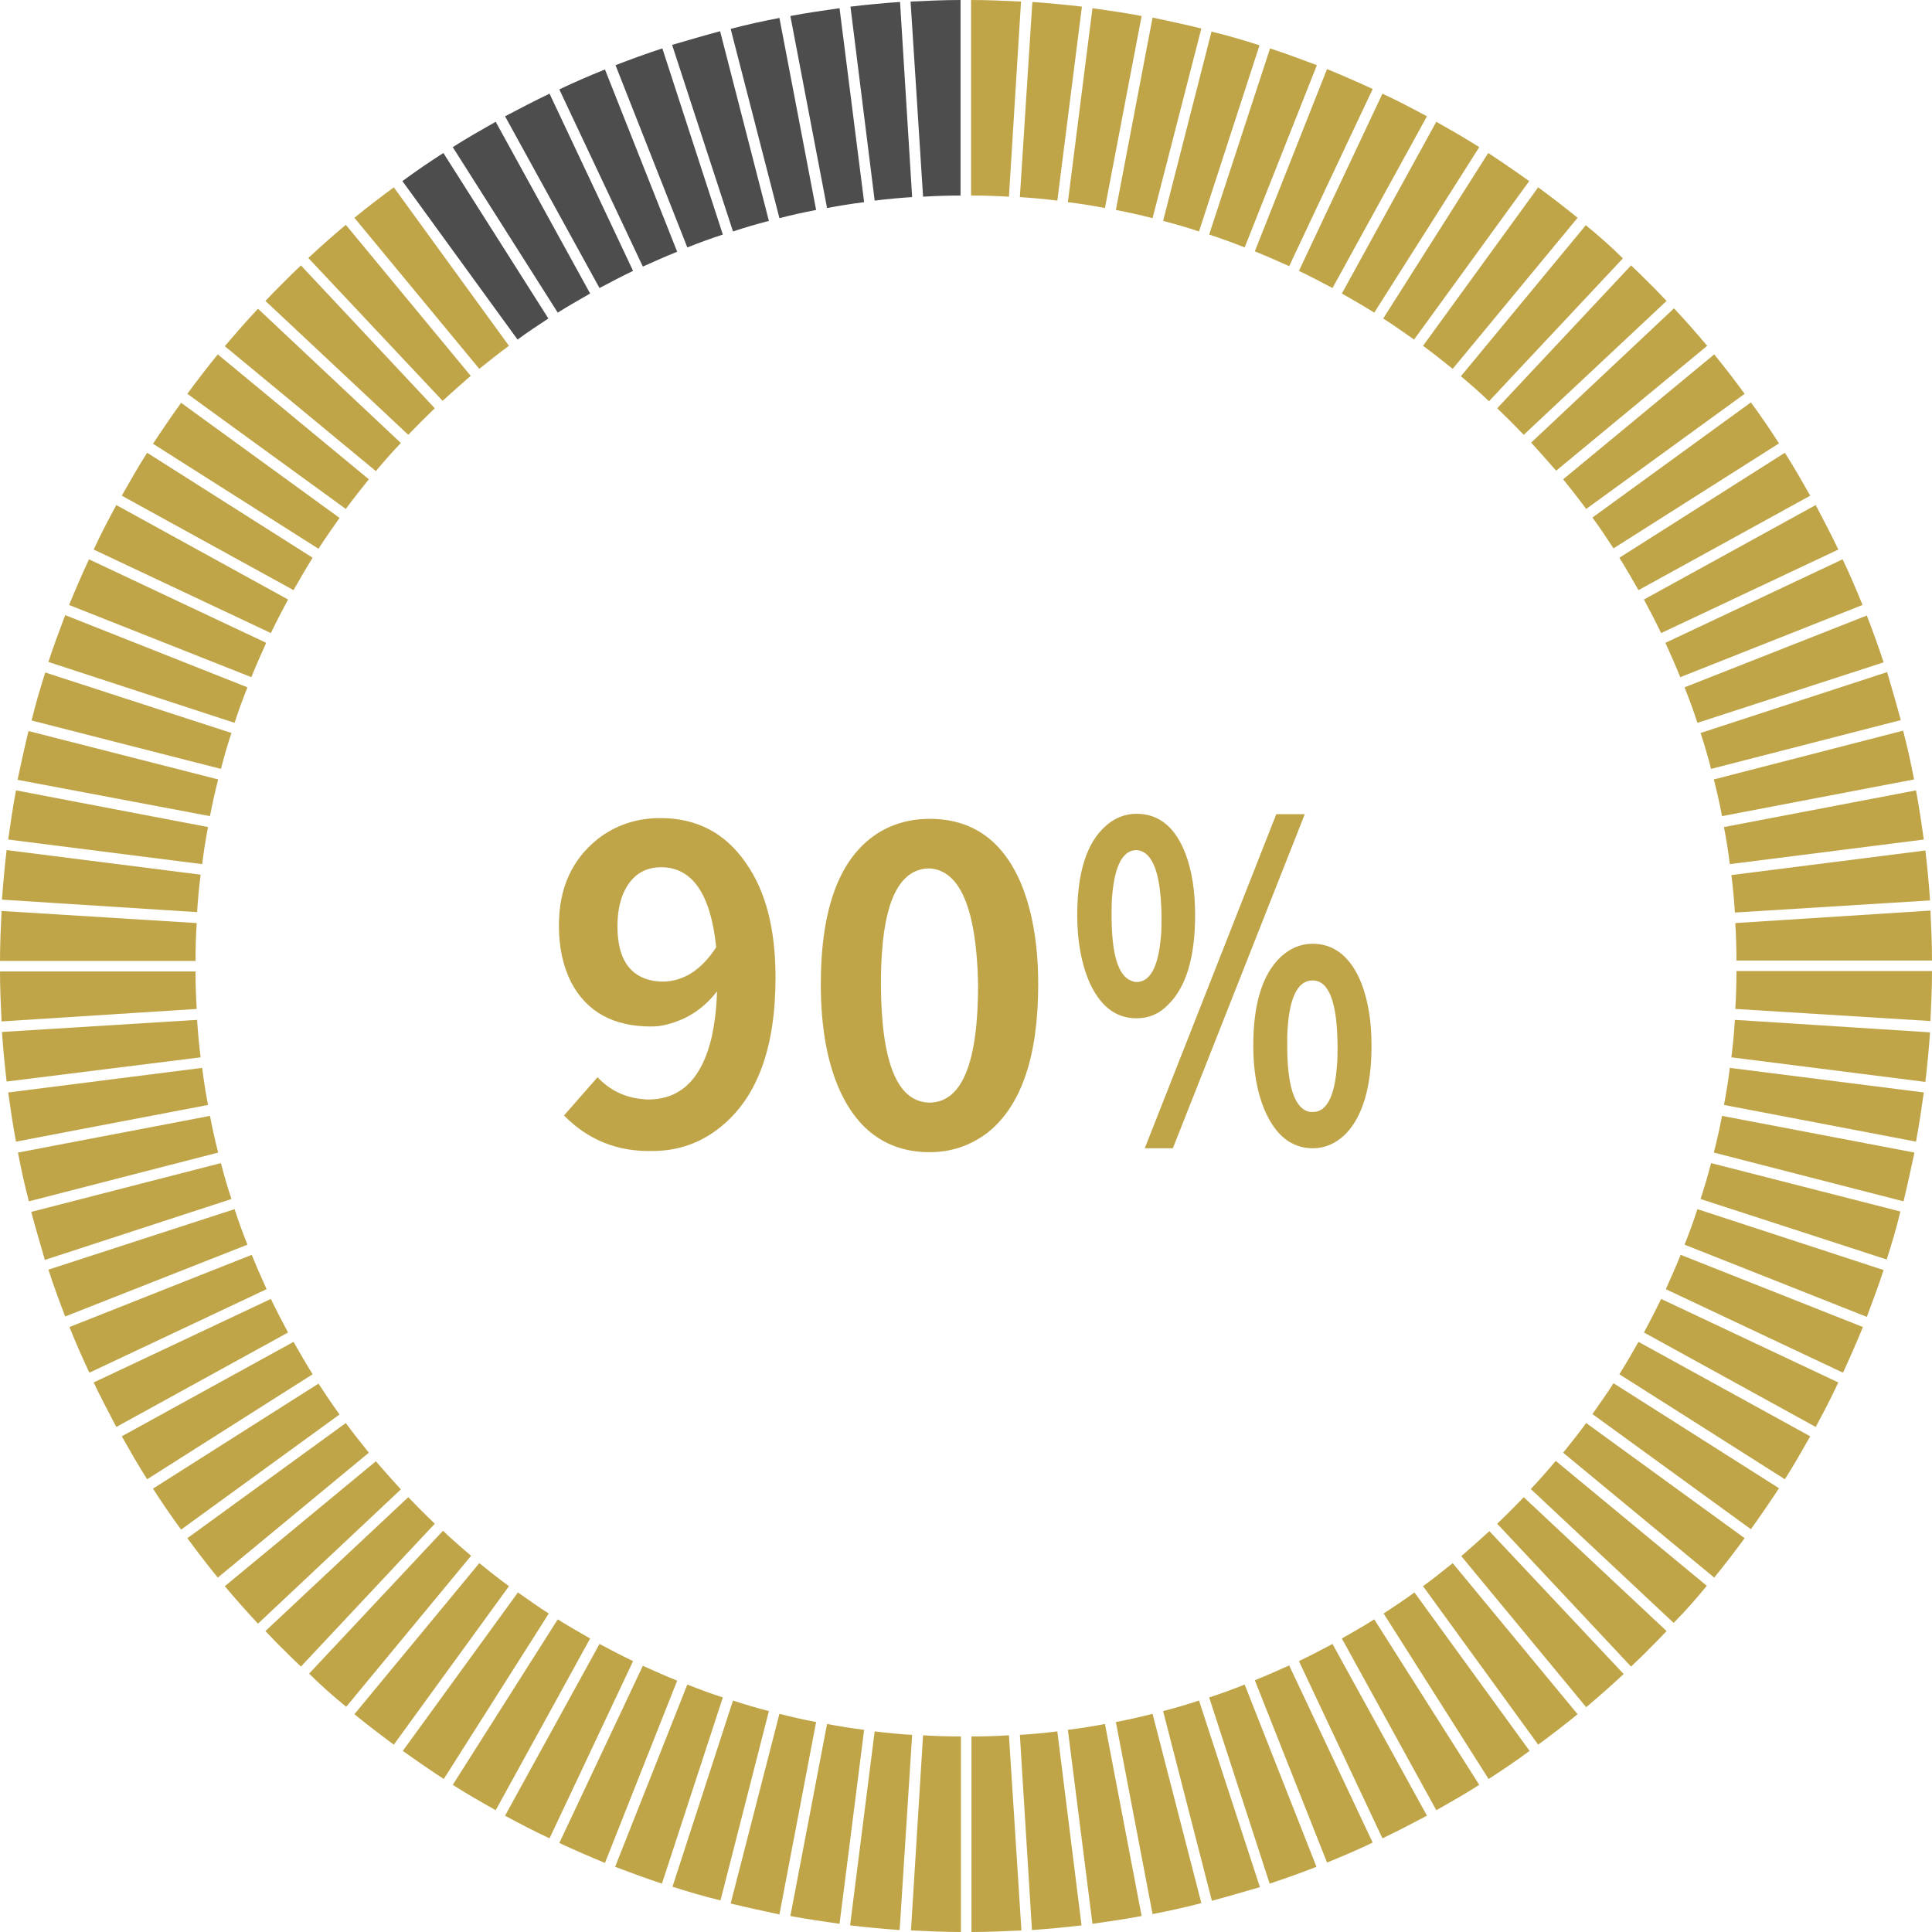 <svg xmlns="http://www.w3.org/2000/svg" xmlns:xlink="http://www.w3.org/1999/xlink" width="1024" zoomAndPan="magnify" viewBox="0 0 768 768" height="1024" preserveAspectRatio="xMidYMid meet" version="1.2"><g id="429e592281"><rect x="0" width="768" y="0" height="768" style="fill:#ffffff;fill-opacity:1;stroke:none;"/><rect x="0" width="768" y="0" height="768" style="fill:#ffffff;fill-opacity:1;stroke:none;"/><path style=" stroke:none;fill-rule:nonzero;fill:#bfa547;fill-opacity:1;" d="M 443.578 83.473 C 448.543 84.402 453.352 85.488 458.164 86.73 L 477.555 11.324 C 471.195 9.773 464.68 8.379 458.164 6.98 Z M 443.578 83.473 "/><path style=" stroke:none;fill-rule:nonzero;fill:#bfa547;fill-opacity:1;" d="M 630.379 89.523 L 580.73 149.566 C 584.609 152.824 588.336 156.082 591.902 159.496 L 645.121 102.711 C 640.465 98.055 635.5 93.711 630.379 89.523 Z M 630.379 89.523 "/><path style=" stroke:none;fill-rule:nonzero;fill:#bfa547;fill-opacity:1;" d="M 424.496 80.367 C 429.461 80.988 434.426 81.766 439.234 82.695 L 453.816 6.359 C 447.301 5.121 440.785 4.188 434.27 3.258 Z M 424.496 80.367 "/><path style=" stroke:none;fill-rule:nonzero;fill:#bfa547;fill-opacity:1;" d="M 480.66 93.246 C 485.469 94.797 490.125 96.504 494.777 98.367 L 523.48 25.91 C 517.273 23.582 511.07 21.254 504.863 19.238 Z M 480.66 93.246 "/><path style=" stroke:none;fill-rule:nonzero;fill:#bfa547;fill-opacity:1;" d="M 386.172 77.73 C 391.137 77.73 396.102 77.887 401.066 78.195 L 405.875 0.621 C 399.359 0.309 392.688 0 386.016 0 L 386.016 77.73 Z M 386.172 77.73 "/><path style=" stroke:none;fill-rule:nonzero;fill:#bfa547;fill-opacity:1;" d="M 405.41 78.352 C 410.375 78.66 415.34 79.129 420.305 79.746 L 430.078 2.637 C 423.562 1.863 416.891 1.242 410.375 0.777 Z M 405.41 78.352 "/><path style=" stroke:none;fill-rule:nonzero;fill:#bfa547;fill-opacity:1;" d="M 549.855 126.605 C 554.047 129.242 558.078 132.188 562.113 134.98 L 607.883 71.992 C 602.453 68.113 597.023 64.387 591.594 60.82 Z M 549.855 126.605 "/><path style=" stroke:none;fill-rule:nonzero;fill:#bfa547;fill-opacity:1;" d="M 565.684 137.465 C 569.715 140.414 573.594 143.516 577.473 146.617 L 627.121 86.574 C 622.004 82.387 616.727 78.352 611.453 74.473 Z M 565.684 137.465 "/><path style=" stroke:none;fill-rule:nonzero;fill:#4d4d4d;fill-opacity:1;" d="M 366.934 78.195 C 371.898 77.887 376.863 77.73 381.828 77.73 L 381.828 0 C 375.156 0 368.641 0.309 361.969 0.621 Z M 366.934 78.195 "/><path style=" stroke:none;fill-rule:nonzero;fill:#bfa547;fill-opacity:1;" d="M 516.344 107.676 C 520.844 109.848 525.344 112.176 529.688 114.5 L 567.234 46.234 C 561.492 43.133 555.598 40.027 549.547 37.238 Z M 516.344 107.676 "/><path style=" stroke:none;fill-rule:nonzero;fill:#bfa547;fill-opacity:1;" d="M 498.812 99.918 C 503.465 101.781 507.965 103.797 512.465 105.812 L 545.668 35.375 C 539.617 32.582 533.566 29.945 527.516 27.461 Z M 498.812 99.918 "/><path style=" stroke:none;fill-rule:nonzero;fill:#bfa547;fill-opacity:1;" d="M 533.41 116.676 C 537.754 119.156 542.098 121.641 546.289 124.277 L 588.023 58.492 C 582.438 54.922 576.699 51.664 570.957 48.406 Z M 533.41 116.676 "/><path style=" stroke:none;fill-rule:nonzero;fill:#bfa547;fill-opacity:1;" d="M 462.352 87.816 C 467.16 89.059 471.973 90.453 476.625 92.004 L 500.676 17.996 C 494.312 15.98 488.105 14.117 481.59 12.566 Z M 462.352 87.816 "/><path style=" stroke:none;fill-rule:nonzero;fill:#4d4d4d;fill-opacity:1;" d="M 238.312 114.5 C 242.656 112.176 247.156 109.848 251.656 107.676 L 218.453 37.238 C 212.559 40.027 206.66 43.133 200.766 46.234 Z M 238.312 114.5 "/><path style=" stroke:none;fill-rule:nonzero;fill:#4d4d4d;fill-opacity:1;" d="M 205.73 134.98 C 209.766 132.035 213.953 129.242 217.988 126.605 L 176.254 60.82 C 170.668 64.387 165.238 68.113 159.961 71.992 Z M 205.73 134.98 "/><path style=" stroke:none;fill-rule:nonzero;fill:#4d4d4d;fill-opacity:1;" d="M 221.711 124.277 C 225.902 121.641 230.246 119.156 234.59 116.676 L 197.043 48.406 C 191.301 51.664 185.562 54.922 179.977 58.492 Z M 221.711 124.277 "/><path style=" stroke:none;fill-rule:nonzero;fill:#bfa547;fill-opacity:1;" d="M 137.621 678.477 L 187.27 618.434 C 183.391 615.176 179.664 611.918 176.098 608.504 L 122.879 665.289 C 127.535 669.945 132.5 674.289 137.621 678.477 Z M 137.621 678.477 "/><path style=" stroke:none;fill-rule:nonzero;fill:#4d4d4d;fill-opacity:1;" d="M 347.695 79.746 C 352.66 79.129 357.625 78.66 362.59 78.352 L 357.781 0.777 C 351.109 1.242 344.59 1.863 338.074 2.637 Z M 347.695 79.746 "/><path style=" stroke:none;fill-rule:nonzero;fill:#bfa547;fill-opacity:1;" d="M 175.941 159.34 C 179.664 155.926 183.391 152.668 187.113 149.41 L 137.465 89.367 C 132.5 93.555 127.535 97.902 122.57 102.555 Z M 175.941 159.34 "/><path style=" stroke:none;fill-rule:nonzero;fill:#4d4d4d;fill-opacity:1;" d="M 255.535 105.969 C 260.035 103.953 264.535 101.934 269.188 100.074 L 240.484 27.617 C 234.277 30.098 228.227 32.738 222.332 35.531 Z M 255.535 105.969 "/><path style=" stroke:none;fill-rule:nonzero;fill:#4d4d4d;fill-opacity:1;" d="M 328.766 82.695 C 333.574 81.766 338.539 80.988 343.504 80.367 L 333.73 3.258 C 327.215 4.188 320.699 5.121 314.184 6.359 Z M 328.766 82.695 "/><path style=" stroke:none;fill-rule:nonzero;fill:#4d4d4d;fill-opacity:1;" d="M 309.836 86.73 C 314.648 85.488 319.457 84.402 324.422 83.473 L 309.836 7.137 C 303.32 8.379 296.961 9.773 290.445 11.48 Z M 309.836 86.73 "/><path style=" stroke:none;fill-rule:nonzero;fill:#4d4d4d;fill-opacity:1;" d="M 273.223 98.367 C 277.875 96.504 282.531 94.797 287.34 93.246 L 263.293 19.238 C 257.086 21.254 250.727 23.582 244.676 25.91 Z M 273.223 98.367 "/><path style=" stroke:none;fill-rule:nonzero;fill:#4d4d4d;fill-opacity:1;" d="M 291.375 92.004 C 296.027 90.453 300.84 89.059 305.648 87.816 L 286.254 12.414 C 279.895 14.117 273.531 15.98 267.172 17.844 Z M 291.375 92.004 "/><path style=" stroke:none;fill-rule:nonzero;fill:#bfa547;fill-opacity:1;" d="M 190.527 146.617 C 194.406 143.516 198.285 140.414 202.316 137.465 L 156.547 74.473 C 151.273 78.352 145.996 82.387 140.879 86.574 Z M 190.527 146.617 "/><path style=" stroke:none;fill-rule:nonzero;fill:#bfa547;fill-opacity:1;" d="M 643.723 221.711 C 646.359 225.902 648.844 230.246 651.324 234.59 L 719.594 197.043 C 716.336 191.301 713.078 185.562 709.508 179.977 Z M 643.723 221.711 "/><path style=" stroke:none;fill-rule:nonzero;fill:#bfa547;fill-opacity:1;" d="M 653.5 238.312 C 655.824 242.656 658.152 247.156 660.324 251.656 L 730.762 218.453 C 727.973 212.559 724.867 206.66 721.766 200.766 Z M 653.5 238.312 "/><path style=" stroke:none;fill-rule:nonzero;fill:#bfa547;fill-opacity:1;" d="M 633.02 205.73 C 635.965 209.766 638.758 213.953 641.395 217.988 L 707.18 176.254 C 703.613 170.668 699.887 165.238 696.008 159.961 Z M 633.02 205.73 "/><path style=" stroke:none;fill-rule:nonzero;fill:#bfa547;fill-opacity:1;" d="M 662.031 255.535 C 664.047 260.035 666.066 264.535 667.926 269.188 L 740.383 240.484 C 737.902 234.277 735.262 228.227 732.469 222.332 Z M 662.031 255.535 "/><path style=" stroke:none;fill-rule:nonzero;fill:#bfa547;fill-opacity:1;" d="M 595.16 162.289 C 598.73 165.703 602.297 169.27 605.711 172.84 L 662.496 119.621 C 660.168 117.293 657.996 114.812 655.516 112.484 C 653.188 110.156 650.859 107.832 648.379 105.504 Z M 595.16 162.289 "/><path style=" stroke:none;fill-rule:nonzero;fill:#bfa547;fill-opacity:1;" d="M 608.66 175.941 C 612.074 179.664 615.332 183.391 618.59 187.113 L 678.633 137.465 C 674.445 132.5 670.098 127.535 665.445 122.57 Z M 608.66 175.941 "/><path style=" stroke:none;fill-rule:nonzero;fill:#bfa547;fill-opacity:1;" d="M 675.996 291.375 C 677.547 296.027 678.941 300.84 680.184 305.648 L 755.59 286.254 C 753.883 279.895 752.02 273.531 750.156 267.172 Z M 675.996 291.375 "/><path style=" stroke:none;fill-rule:nonzero;fill:#bfa547;fill-opacity:1;" d="M 765.363 338.074 L 688.254 347.852 C 688.871 352.816 689.34 357.781 689.648 362.746 L 767.223 357.934 C 766.758 351.109 766.137 344.59 765.363 338.074 Z M 765.363 338.074 "/><path style=" stroke:none;fill-rule:nonzero;fill:#bfa547;fill-opacity:1;" d="M 685.305 328.766 C 686.234 333.574 687.012 338.539 687.633 343.504 L 764.742 333.73 C 763.812 327.215 762.879 320.699 761.641 314.184 Z M 685.305 328.766 "/><path style=" stroke:none;fill-rule:nonzero;fill:#bfa547;fill-opacity:1;" d="M 678.477 630.379 L 618.434 580.73 C 615.176 584.609 611.918 588.336 608.504 591.902 L 665.289 645.121 C 669.945 640.465 674.289 635.5 678.477 630.379 Z M 678.477 630.379 "/><path style=" stroke:none;fill-rule:nonzero;fill:#bfa547;fill-opacity:1;" d="M 681.27 309.836 C 682.512 314.648 683.598 319.457 684.527 324.422 L 760.863 309.836 C 759.621 303.32 758.227 296.961 756.52 290.445 Z M 681.27 309.836 "/><path style=" stroke:none;fill-rule:nonzero;fill:#bfa547;fill-opacity:1;" d="M 669.633 273.223 C 671.496 277.875 673.203 282.531 674.754 287.34 L 748.762 263.293 C 746.746 257.086 744.418 250.727 742.09 244.676 Z M 669.633 273.223 "/><path style=" stroke:none;fill-rule:nonzero;fill:#bfa547;fill-opacity:1;" d="M 621.383 190.527 C 624.484 194.406 627.586 198.285 630.535 202.316 L 693.527 156.547 C 689.648 151.273 685.613 145.996 681.426 140.879 Z M 621.383 190.527 "/><path style=" stroke:none;fill-rule:nonzero;fill:#bfa547;fill-opacity:1;" d="M 630.535 565.684 C 627.586 569.715 624.484 573.594 621.383 577.473 L 681.426 627.121 C 685.613 622.004 689.648 616.727 693.527 611.453 Z M 630.535 565.684 "/><path style=" stroke:none;fill-rule:nonzero;fill:#bfa547;fill-opacity:1;" d="M 684.527 443.578 C 683.598 448.543 682.512 453.352 681.27 458.164 L 756.676 477.555 C 758.227 471.195 759.621 464.68 761.02 458.164 Z M 684.527 443.578 "/><path style=" stroke:none;fill-rule:nonzero;fill:#bfa547;fill-opacity:1;" d="M 680.184 462.352 C 678.941 467.16 677.547 471.973 675.996 476.625 L 750.004 500.676 C 752.02 494.312 753.883 488.105 755.434 481.59 Z M 680.184 462.352 "/><path style=" stroke:none;fill-rule:nonzero;fill:#bfa547;fill-opacity:1;" d="M 689.648 405.41 C 689.34 410.375 688.871 415.34 688.254 420.305 L 765.363 430.078 C 766.137 423.562 766.758 416.891 767.223 410.375 Z M 689.648 405.41 "/><path style=" stroke:none;fill-rule:nonzero;fill:#bfa547;fill-opacity:1;" d="M 690.27 386.172 C 690.27 391.137 690.113 396.102 689.805 401.066 L 767.379 405.875 C 767.691 399.359 768 392.688 768 386.016 L 690.27 386.016 Z M 690.27 386.172 "/><path style=" stroke:none;fill-rule:nonzero;fill:#bfa547;fill-opacity:1;" d="M 689.805 366.934 C 690.113 371.898 690.27 376.863 690.27 381.828 L 768 381.828 C 768 375.156 767.691 368.641 767.379 361.969 Z M 689.805 366.934 "/><path style=" stroke:none;fill-rule:nonzero;fill:#bfa547;fill-opacity:1;" d="M 687.633 424.496 C 687.012 429.461 686.234 434.426 685.305 439.234 L 761.641 453.816 C 762.879 447.301 763.812 440.785 764.742 434.27 Z M 687.633 424.496 "/><path style=" stroke:none;fill-rule:nonzero;fill:#bfa547;fill-opacity:1;" d="M 651.324 533.41 C 648.844 537.754 646.359 542.098 643.723 546.289 L 709.508 588.023 C 713.078 582.438 716.336 576.699 719.594 570.957 Z M 651.324 533.41 "/><path style=" stroke:none;fill-rule:nonzero;fill:#bfa547;fill-opacity:1;" d="M 641.395 549.855 C 638.758 554.047 635.812 558.078 633.02 562.113 L 696.008 607.883 C 699.887 602.453 703.613 597.023 707.18 591.594 Z M 641.395 549.855 "/><path style=" stroke:none;fill-rule:nonzero;fill:#bfa547;fill-opacity:1;" d="M 668.082 498.812 C 666.219 503.465 664.203 507.965 662.188 512.465 L 732.625 545.668 C 735.418 539.617 738.055 533.566 740.539 527.516 Z M 668.082 498.812 "/><path style=" stroke:none;fill-rule:nonzero;fill:#bfa547;fill-opacity:1;" d="M 674.754 480.66 C 673.203 485.469 671.496 490.125 669.633 494.777 L 742.09 523.48 C 744.418 517.273 746.746 511.07 748.762 504.863 Z M 674.754 480.66 "/><path style=" stroke:none;fill-rule:nonzero;fill:#bfa547;fill-opacity:1;" d="M 660.324 516.344 C 658.152 520.844 655.824 525.344 653.5 529.688 L 721.766 567.234 C 724.867 561.492 727.973 555.598 730.762 549.547 Z M 660.324 516.344 "/><path style=" stroke:none;fill-rule:nonzero;fill:#bfa547;fill-opacity:1;" d="M 202.316 630.535 C 198.285 627.59 194.406 624.484 190.527 621.383 L 140.879 681.426 C 145.996 685.613 151.273 689.648 156.547 693.527 Z M 202.316 630.535 "/><path style=" stroke:none;fill-rule:nonzero;fill:#bfa547;fill-opacity:1;" d="M 78.352 362.59 C 78.66 357.625 79.129 352.66 79.746 347.695 L 2.637 337.922 C 1.863 344.438 1.242 351.109 0.777 357.625 Z M 78.352 362.59 "/><path style=" stroke:none;fill-rule:nonzero;fill:#bfa547;fill-opacity:1;" d="M 77.73 381.828 C 77.73 376.863 77.887 371.898 78.195 366.934 L 0.621 362.125 C 0.309 368.641 0 375.312 0 381.984 L 77.73 381.984 Z M 77.73 381.828 "/><path style=" stroke:none;fill-rule:nonzero;fill:#bfa547;fill-opacity:1;" d="M 80.367 343.504 C 80.988 338.539 81.766 333.574 82.695 328.766 L 6.359 314.184 C 5.121 320.699 4.188 327.215 3.258 333.73 Z M 80.367 343.504 "/><path style=" stroke:none;fill-rule:nonzero;fill:#bfa547;fill-opacity:1;" d="M 83.473 324.422 C 84.402 319.457 85.488 314.648 86.73 309.836 L 11.324 290.598 C 9.773 296.961 8.379 303.477 6.98 309.992 Z M 83.473 324.422 "/><path style=" stroke:none;fill-rule:nonzero;fill:#bfa547;fill-opacity:1;" d="M 79.746 420.305 C 79.129 415.34 78.66 410.375 78.352 405.41 L 0.777 410.219 C 1.242 416.891 1.863 423.41 2.637 429.926 Z M 79.746 420.305 "/><path style=" stroke:none;fill-rule:nonzero;fill:#bfa547;fill-opacity:1;" d="M 78.195 401.066 C 77.887 396.102 77.73 391.137 77.73 386.172 L 0 386.172 C 0 392.844 0.309 399.359 0.621 406.031 Z M 78.195 401.066 "/><path style=" stroke:none;fill-rule:nonzero;fill:#bfa547;fill-opacity:1;" d="M 99.918 269.188 C 101.781 264.535 103.797 260.035 105.812 255.535 L 35.375 222.332 C 32.582 228.383 29.945 234.434 27.461 240.484 Z M 99.918 269.188 "/><path style=" stroke:none;fill-rule:nonzero;fill:#bfa547;fill-opacity:1;" d="M 107.676 251.656 C 109.848 247.156 112.176 242.656 114.5 238.312 L 46.234 200.766 C 43.133 206.508 40.027 212.402 37.238 218.453 Z M 107.676 251.656 "/><path style=" stroke:none;fill-rule:nonzero;fill:#bfa547;fill-opacity:1;" d="M 126.605 218.145 C 129.242 213.953 132.188 209.922 134.98 205.887 L 71.992 160.117 C 68.113 165.547 64.387 170.977 60.82 176.406 Z M 126.605 218.145 "/><path style=" stroke:none;fill-rule:nonzero;fill:#bfa547;fill-opacity:1;" d="M 116.676 234.59 C 119.156 230.246 121.641 225.902 124.277 221.711 L 58.492 179.977 C 54.922 185.562 51.664 191.301 48.406 197.043 Z M 116.676 234.59 "/><path style=" stroke:none;fill-rule:nonzero;fill:#bfa547;fill-opacity:1;" d="M 93.246 287.34 C 94.797 282.531 96.504 277.875 98.367 273.223 L 25.91 244.52 C 23.582 250.727 21.254 256.93 19.238 263.137 Z M 93.246 287.34 "/><path style=" stroke:none;fill-rule:nonzero;fill:#bfa547;fill-opacity:1;" d="M 82.695 439.234 C 81.766 434.426 80.988 429.461 80.367 424.496 L 3.258 434.27 C 4.188 440.785 5.121 447.301 6.359 453.816 Z M 82.695 439.234 "/><path style=" stroke:none;fill-rule:nonzero;fill:#bfa547;fill-opacity:1;" d="M 87.816 305.648 C 89.059 300.84 90.453 296.027 92.004 291.375 L 17.996 267.324 C 15.98 273.688 14.117 279.895 12.566 286.41 Z M 87.816 305.648 "/><path style=" stroke:none;fill-rule:nonzero;fill:#bfa547;fill-opacity:1;" d="M 86.73 458.164 C 85.488 453.352 84.402 448.543 83.473 443.578 L 7.137 458.164 C 8.379 464.68 9.773 471.039 11.48 477.555 Z M 86.73 458.164 "/><path style=" stroke:none;fill-rule:nonzero;fill:#bfa547;fill-opacity:1;" d="M 146.617 577.473 C 143.516 573.594 140.414 569.715 137.465 565.684 L 74.473 611.453 C 78.352 616.727 82.387 622.004 86.574 627.121 Z M 146.617 577.473 "/><path style=" stroke:none;fill-rule:nonzero;fill:#bfa547;fill-opacity:1;" d="M 172.84 605.711 C 169.27 602.297 165.703 598.73 162.289 595.16 L 105.504 648.379 C 107.832 650.707 110.004 653.188 112.484 655.516 C 114.812 657.844 117.141 660.168 119.621 662.496 Z M 172.84 605.711 "/><path style=" stroke:none;fill-rule:nonzero;fill:#bfa547;fill-opacity:1;" d="M 134.98 562.27 C 132.035 558.234 129.242 554.047 126.605 550.012 L 60.82 591.746 C 64.387 597.332 68.113 602.762 71.992 608.039 Z M 134.98 562.27 "/><path style=" stroke:none;fill-rule:nonzero;fill:#bfa547;fill-opacity:1;" d="M 605.711 595.16 C 602.297 598.73 598.73 602.297 595.16 605.711 L 648.379 662.496 C 650.707 660.168 653.188 657.996 655.516 655.516 C 657.844 653.188 660.168 650.859 662.496 648.379 Z M 605.711 595.16 "/><path style=" stroke:none;fill-rule:nonzero;fill:#bfa547;fill-opacity:1;" d="M 218.145 641.395 C 213.953 638.758 209.922 635.812 205.887 633.02 L 160.117 696.008 C 165.547 699.887 170.977 703.613 176.406 707.18 Z M 218.145 641.395 "/><path style=" stroke:none;fill-rule:nonzero;fill:#bfa547;fill-opacity:1;" d="M 98.367 494.777 C 96.504 490.125 94.797 485.469 93.246 480.66 L 19.238 504.707 C 21.254 510.914 23.582 517.273 25.91 523.324 Z M 98.367 494.777 "/><path style=" stroke:none;fill-rule:nonzero;fill:#bfa547;fill-opacity:1;" d="M 124.277 546.289 C 121.641 542.098 119.156 537.754 116.676 533.41 L 48.406 570.957 C 51.664 576.699 54.922 582.438 58.492 588.023 Z M 124.277 546.289 "/><path style=" stroke:none;fill-rule:nonzero;fill:#bfa547;fill-opacity:1;" d="M 92.004 476.625 C 90.453 471.973 89.059 467.16 87.816 462.352 L 12.414 481.746 C 14.117 488.105 15.98 494.469 17.844 500.828 Z M 92.004 476.625 "/><path style=" stroke:none;fill-rule:nonzero;fill:#bfa547;fill-opacity:1;" d="M 114.5 529.688 C 112.176 525.344 109.848 520.844 107.676 516.344 L 37.238 549.547 C 40.027 555.441 43.133 561.34 46.234 567.234 Z M 114.5 529.688 "/><path style=" stroke:none;fill-rule:nonzero;fill:#bfa547;fill-opacity:1;" d="M 105.969 512.465 C 103.953 507.965 101.934 503.465 100.074 498.812 L 27.617 527.516 C 30.098 533.723 32.738 539.773 35.531 545.668 Z M 105.969 512.465 "/><path style=" stroke:none;fill-rule:nonzero;fill:#bfa547;fill-opacity:1;" d="M 159.34 592.059 C 155.926 588.336 152.668 584.609 149.41 580.887 L 89.367 630.535 C 93.555 635.5 97.902 640.465 102.555 645.43 Z M 159.34 592.059 "/><path style=" stroke:none;fill-rule:nonzero;fill:#bfa547;fill-opacity:1;" d="M 381.828 690.27 C 376.863 690.27 371.898 690.113 366.934 689.805 L 362.125 767.379 C 368.641 767.691 375.312 768 381.984 768 L 381.984 690.27 Z M 381.828 690.27 "/><path style=" stroke:none;fill-rule:nonzero;fill:#bfa547;fill-opacity:1;" d="M 324.422 684.527 C 319.457 683.598 314.648 682.512 309.836 681.27 L 290.445 756.676 C 296.805 758.227 303.32 759.621 309.836 761.02 Z M 324.422 684.527 "/><path style=" stroke:none;fill-rule:nonzero;fill:#bfa547;fill-opacity:1;" d="M 343.504 687.633 C 338.539 687.012 333.574 686.234 328.766 685.305 L 314.184 761.641 C 320.699 762.879 327.215 763.812 333.73 764.742 Z M 343.504 687.633 "/><path style=" stroke:none;fill-rule:nonzero;fill:#bfa547;fill-opacity:1;" d="M 362.59 689.648 C 357.625 689.34 352.66 688.871 347.695 688.254 L 337.922 765.363 C 344.438 766.137 351.109 766.758 357.625 767.223 Z M 362.59 689.648 "/><path style=" stroke:none;fill-rule:nonzero;fill:#bfa547;fill-opacity:1;" d="M 401.066 689.805 C 396.102 690.113 391.137 690.27 386.172 690.27 L 386.172 768 C 392.844 768 399.359 767.691 406.031 767.379 Z M 401.066 689.805 "/><path style=" stroke:none;fill-rule:nonzero;fill:#bfa547;fill-opacity:1;" d="M 420.305 688.254 C 415.34 688.871 410.375 689.34 405.41 689.648 L 410.219 767.223 C 416.891 766.758 423.41 766.137 429.926 765.363 Z M 420.305 688.254 "/><path style=" stroke:none;fill-rule:nonzero;fill:#bfa547;fill-opacity:1;" d="M 251.656 660.324 C 247.156 658.152 242.656 655.824 238.312 653.5 L 200.766 721.766 C 206.508 724.867 212.402 727.973 218.453 730.762 Z M 251.656 660.324 "/><path style=" stroke:none;fill-rule:nonzero;fill:#bfa547;fill-opacity:1;" d="M 305.648 680.184 C 300.84 678.941 296.027 677.547 291.375 675.996 L 267.324 750.004 C 273.688 752.02 279.895 753.883 286.41 755.434 Z M 305.648 680.184 "/><path style=" stroke:none;fill-rule:nonzero;fill:#bfa547;fill-opacity:1;" d="M 439.234 685.305 C 434.426 686.234 429.461 687.012 424.496 687.633 L 434.27 764.742 C 440.785 763.812 447.301 762.879 453.816 761.641 Z M 439.234 685.305 "/><path style=" stroke:none;fill-rule:nonzero;fill:#bfa547;fill-opacity:1;" d="M 234.59 651.324 C 230.246 648.844 225.902 646.359 221.711 643.723 L 179.977 709.508 C 185.562 713.078 191.301 716.336 197.043 719.594 Z M 234.59 651.324 "/><path style=" stroke:none;fill-rule:nonzero;fill:#bfa547;fill-opacity:1;" d="M 269.188 668.082 C 264.535 666.219 260.035 664.203 255.535 662.188 L 222.332 732.625 C 228.383 735.418 234.434 738.055 240.484 740.539 Z M 269.188 668.082 "/><path style=" stroke:none;fill-rule:nonzero;fill:#bfa547;fill-opacity:1;" d="M 287.34 674.754 C 282.531 673.203 277.875 671.496 273.223 669.633 L 244.52 742.09 C 250.727 744.418 256.93 746.746 263.137 748.762 Z M 287.34 674.754 "/><path style=" stroke:none;fill-rule:nonzero;fill:#bfa547;fill-opacity:1;" d="M 546.289 643.723 C 542.098 646.359 537.754 648.844 533.41 651.324 L 570.957 719.594 C 576.699 716.336 582.438 713.078 588.023 709.508 Z M 546.289 643.723 "/><path style=" stroke:none;fill-rule:nonzero;fill:#bfa547;fill-opacity:1;" d="M 592.059 608.66 C 588.336 612.074 584.609 615.332 580.887 618.59 L 630.535 678.633 C 635.5 674.445 640.465 670.098 645.43 665.445 Z M 592.059 608.66 "/><path style=" stroke:none;fill-rule:nonzero;fill:#bfa547;fill-opacity:1;" d="M 577.473 621.383 C 573.594 624.484 569.715 627.59 565.684 630.535 L 611.453 693.527 C 616.727 689.648 622.004 685.613 627.121 681.426 Z M 577.473 621.383 "/><path style=" stroke:none;fill-rule:nonzero;fill:#bfa547;fill-opacity:1;" d="M 102.555 122.727 C 98.055 127.535 93.711 132.5 89.367 137.621 L 149.41 187.27 C 152.668 183.391 155.926 179.664 159.34 176.098 Z M 102.555 122.727 "/><path style=" stroke:none;fill-rule:nonzero;fill:#bfa547;fill-opacity:1;" d="M 162.289 172.84 C 165.703 169.27 169.27 165.703 172.84 162.289 L 119.621 105.504 C 117.141 107.832 114.812 110.156 112.484 112.484 C 110.156 114.812 107.832 117.141 105.504 119.621 Z M 162.289 172.84 "/><path style=" stroke:none;fill-rule:nonzero;fill:#bfa547;fill-opacity:1;" d="M 562.27 633.02 C 558.234 635.965 554.047 638.758 550.012 641.395 L 591.746 707.18 C 597.332 703.613 602.762 699.887 608.039 696.008 Z M 562.27 633.02 "/><path style=" stroke:none;fill-rule:nonzero;fill:#bfa547;fill-opacity:1;" d="M 137.465 202.316 C 140.414 198.285 143.516 194.406 146.617 190.527 L 86.574 140.879 C 82.387 145.996 78.352 151.273 74.473 156.547 Z M 137.465 202.316 "/><path style=" stroke:none;fill-rule:nonzero;fill:#bfa547;fill-opacity:1;" d="M 494.777 669.633 C 490.125 671.496 485.469 673.203 480.66 674.754 L 504.707 748.762 C 510.914 746.746 517.273 744.418 523.324 742.09 Z M 494.777 669.633 "/><path style=" stroke:none;fill-rule:nonzero;fill:#bfa547;fill-opacity:1;" d="M 476.625 675.996 C 471.973 677.547 467.16 678.941 462.352 680.184 L 481.746 755.59 C 488.105 753.883 494.469 752.02 500.828 750.156 Z M 476.625 675.996 "/><path style=" stroke:none;fill-rule:nonzero;fill:#bfa547;fill-opacity:1;" d="M 458.164 681.27 C 453.352 682.512 448.543 683.598 443.578 684.527 L 458.164 760.863 C 464.68 759.621 471.039 758.227 477.555 756.52 Z M 458.164 681.27 "/><path style=" stroke:none;fill-rule:nonzero;fill:#bfa547;fill-opacity:1;" d="M 512.465 662.031 C 507.965 664.047 503.465 666.066 498.812 667.926 L 527.516 740.383 C 533.723 737.902 539.773 735.262 545.668 732.469 Z M 512.465 662.031 "/><path style=" stroke:none;fill-rule:nonzero;fill:#bfa547;fill-opacity:1;" d="M 529.688 653.5 C 525.344 655.824 520.844 658.152 516.344 660.324 L 549.547 730.762 C 555.441 727.973 561.34 724.867 567.234 721.766 Z M 529.688 653.5 "/><path style=" stroke:none;fill-rule:nonzero;fill:#bfa547;fill-opacity:1;" d="M 224.195 443.422 L 237.535 428.219 C 242.348 433.34 248.398 436.285 255.379 436.906 C 256.309 437.062 257.086 437.062 257.707 437.062 C 270.738 437.062 279.117 428.684 282.996 411.926 C 284.082 406.652 284.859 400.758 285.012 394.086 C 279.895 400.758 273.223 405.254 265 407.273 C 262.672 407.895 260.656 408.047 258.793 408.047 C 243.898 408.047 233.348 402.309 227.141 390.672 C 223.883 384.309 222.176 376.863 222.176 367.863 C 222.176 353.125 227.297 341.797 237.535 333.574 C 244.676 327.992 253.051 325.199 262.516 325.199 C 276.945 325.199 288.273 331.094 296.496 343.039 C 304.406 354.211 308.285 369.414 308.285 388.5 C 308.285 416.273 301.148 435.977 286.719 447.766 C 278.809 454.285 269.652 457.543 259.258 457.543 C 245.293 457.852 233.656 453.043 224.195 443.422 Z M 263.602 390.207 C 271.824 390.051 278.809 385.551 284.703 376.555 C 282.531 355.453 275.238 344.746 262.828 344.746 C 255.844 344.746 250.879 348.16 247.777 355.141 C 246.227 358.867 245.449 363.211 245.449 368.176 C 245.449 381.051 250.258 388.188 259.723 389.895 C 260.965 390.051 262.359 390.207 263.602 390.207 Z M 263.602 390.207 "/><path style=" stroke:none;fill-rule:nonzero;fill:#bfa547;fill-opacity:1;" d="M 369.57 458.008 C 353.434 458.008 341.488 449.938 334.043 433.957 C 328.922 422.789 326.285 408.516 326.285 391.293 C 326.285 361.039 333.73 341.18 348.625 331.402 C 354.676 327.523 361.656 325.508 369.57 325.508 C 386.328 325.508 398.273 333.887 405.566 350.488 C 410.219 361.348 412.703 375 412.703 391.293 C 412.703 420.148 405.875 439.855 392.379 450.406 C 385.707 455.371 378.258 458.008 369.57 458.008 Z M 369.57 438.305 C 382.449 438.148 388.809 422.477 388.809 391.293 C 388.188 361.348 381.672 345.988 369.57 345.211 C 358.555 345.211 352.195 356.227 350.641 378.105 C 350.332 382.137 350.176 386.484 350.176 391.293 C 350.332 422.477 356.691 438.148 369.57 438.305 Z M 369.57 438.305 "/><path style=" stroke:none;fill-rule:nonzero;fill:#bfa547;fill-opacity:1;" d="M 451.801 404.789 C 443.27 404.789 436.906 399.672 432.562 389.273 C 429.77 382.293 428.219 373.762 428.219 363.832 C 428.219 346.918 431.941 335.129 439.391 328.457 C 442.957 325.199 447.148 323.492 451.801 323.492 C 460.801 323.492 467.316 328.922 471.352 339.625 C 473.832 346.297 475.074 354.367 475.074 363.676 C 475.074 380.586 471.504 392.379 464.367 399.359 C 460.801 403.082 456.609 404.789 451.801 404.789 Z M 451.801 390.359 C 457.078 390.359 460.336 384.621 461.422 372.984 C 461.73 370.191 461.73 367.09 461.73 363.832 C 461.422 346.918 458.164 338.387 451.801 337.922 C 446.527 337.922 443.27 343.66 442.184 355.297 C 441.871 357.934 441.871 360.883 441.871 363.832 C 441.871 379.344 444.508 388.035 449.785 389.895 C 450.406 390.207 451.18 390.359 451.801 390.359 Z M 455.059 456.457 L 507.344 323.645 L 518.672 323.645 L 466.23 456.457 Z M 521.93 456.457 C 513.395 456.457 507.035 451.336 502.691 441.25 C 499.742 434.27 498.191 425.734 498.191 415.652 C 498.191 399.203 501.762 387.414 509.051 380.43 C 512.777 377.02 516.965 375.156 521.773 375.156 C 530.465 375.156 536.98 380.43 541.168 390.828 C 543.805 397.652 545.203 405.875 545.203 415.652 C 545.203 432.098 541.633 444.043 534.652 451.027 C 530.93 454.594 526.586 456.457 521.93 456.457 Z M 521.93 442.027 C 527.203 442.027 530.465 436.133 531.395 424.34 C 531.703 421.547 531.703 418.598 531.703 415.652 C 531.551 398.43 528.289 389.742 521.773 389.742 C 515.57 389.742 512.156 397.188 511.691 412.082 C 511.691 413.324 511.691 414.566 511.691 415.652 C 511.691 431.012 514.328 439.699 519.602 441.715 C 520.535 442.027 521.152 442.027 521.93 442.027 Z M 521.93 442.027 "/></g></svg>